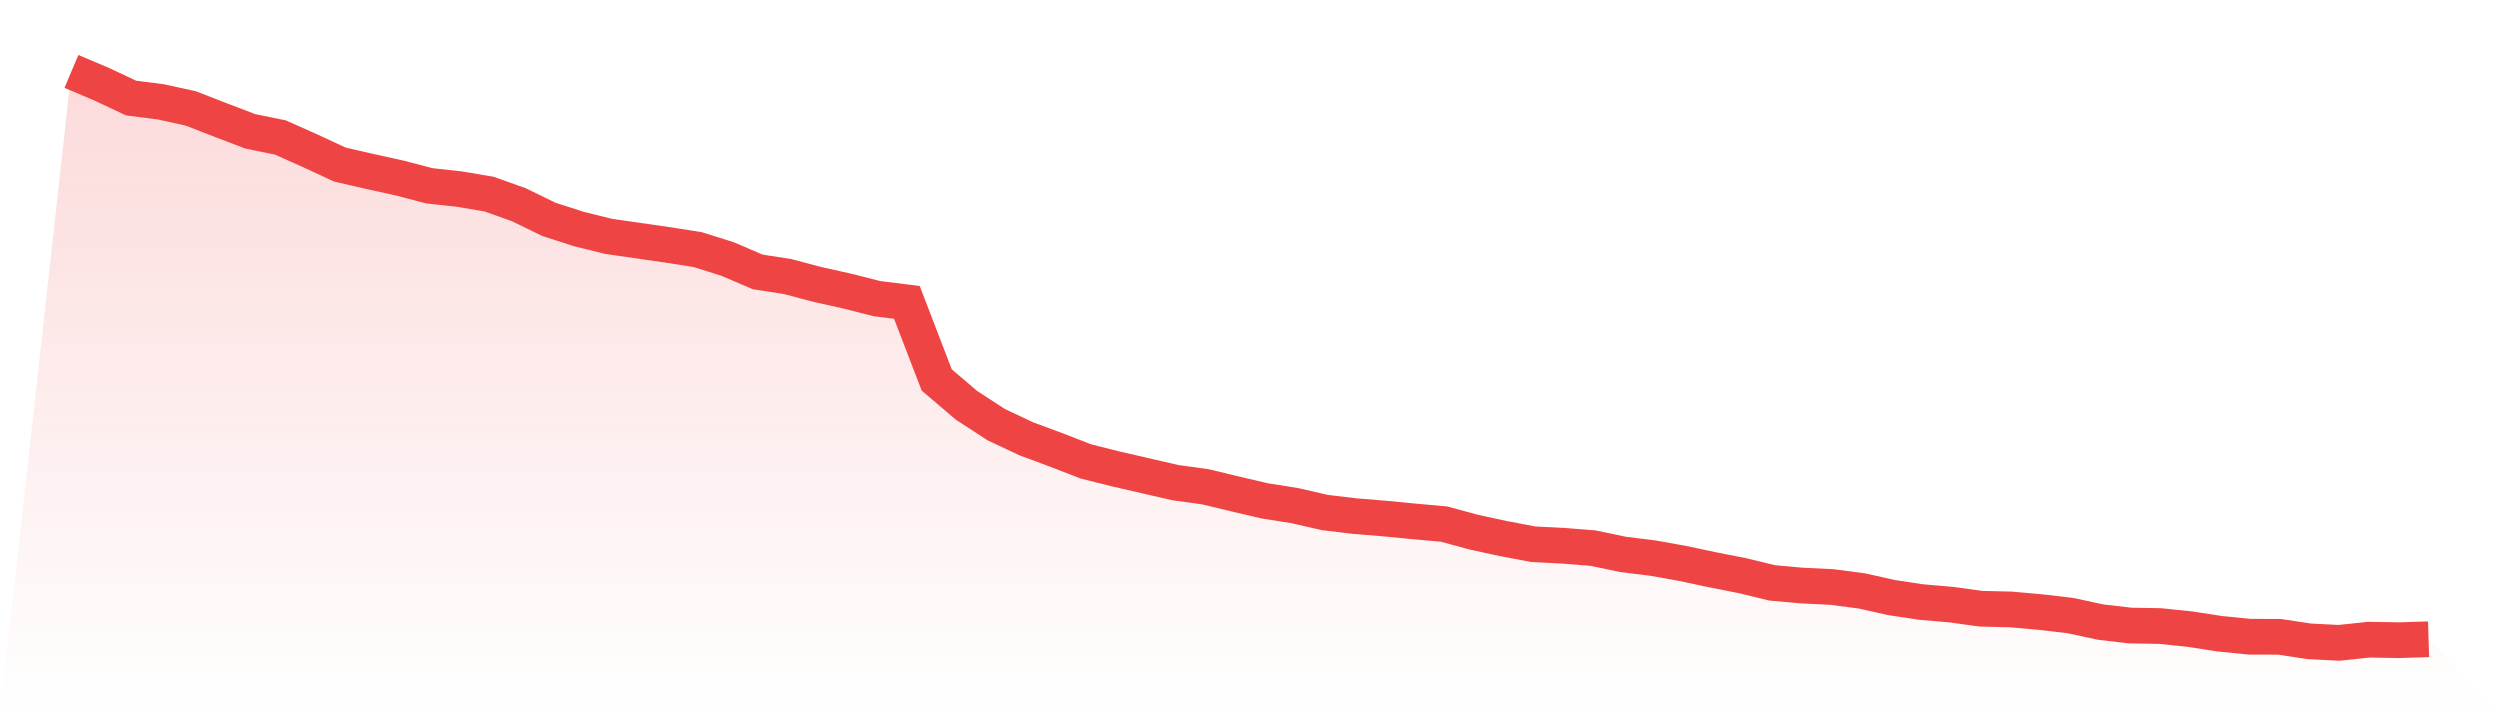 <svg viewBox="0 0 140 40" xmlns="http://www.w3.org/2000/svg">
<defs>
<linearGradient id="gradient" x1="0" x2="0" y1="0" y2="1">
<stop offset="0%" stop-color="#ef4444" stop-opacity="0.2"/>
<stop offset="100%" stop-color="#ef4444" stop-opacity="0"/>
</linearGradient>
</defs>
<path d="M4,4 L4,4 L5.671,4.706 L7.342,5.492 L9.013,5.705 L10.684,6.072 L12.354,6.721 L14.025,7.358 L15.696,7.697 L17.367,8.443 L19.038,9.218 L20.709,9.602 L22.38,9.97 L24.051,10.406 L25.722,10.589 L27.392,10.871 L29.063,11.468 L30.734,12.283 L32.405,12.822 L34.076,13.236 L35.747,13.477 L37.418,13.718 L39.089,13.982 L40.759,14.51 L42.43,15.227 L44.101,15.486 L45.772,15.928 L47.443,16.301 L49.114,16.725 L50.785,16.932 L52.456,21.277 L54.127,22.701 L55.797,23.785 L57.468,24.572 L59.139,25.192 L60.81,25.84 L62.481,26.259 L64.152,26.644 L65.823,27.029 L67.494,27.258 L69.165,27.66 L70.835,28.05 L72.506,28.314 L74.177,28.699 L75.848,28.9 L77.519,29.037 L79.19,29.198 L80.861,29.347 L82.532,29.801 L84.203,30.163 L85.873,30.478 L87.544,30.564 L89.215,30.696 L90.886,31.046 L92.557,31.253 L94.228,31.552 L95.899,31.907 L97.57,32.235 L99.24,32.642 L100.911,32.791 L102.582,32.872 L104.253,33.09 L105.924,33.463 L107.595,33.716 L109.266,33.859 L110.937,34.089 L112.608,34.129 L114.278,34.278 L115.949,34.473 L117.62,34.835 L119.291,35.03 L120.962,35.059 L122.633,35.231 L124.304,35.489 L125.975,35.656 L127.646,35.661 L129.316,35.914 L130.987,36 L132.658,35.822 L134.329,35.851 L136,35.799 L140,40 L0,40 z" fill="url(#gradient)"/>
<path d="M4,4 L4,4 L5.671,4.706 L7.342,5.492 L9.013,5.705 L10.684,6.072 L12.354,6.721 L14.025,7.358 L15.696,7.697 L17.367,8.443 L19.038,9.218 L20.709,9.602 L22.38,9.97 L24.051,10.406 L25.722,10.589 L27.392,10.871 L29.063,11.468 L30.734,12.283 L32.405,12.822 L34.076,13.236 L35.747,13.477 L37.418,13.718 L39.089,13.982 L40.759,14.51 L42.43,15.227 L44.101,15.486 L45.772,15.928 L47.443,16.301 L49.114,16.725 L50.785,16.932 L52.456,21.277 L54.127,22.701 L55.797,23.785 L57.468,24.572 L59.139,25.192 L60.81,25.84 L62.481,26.259 L64.152,26.644 L65.823,27.029 L67.494,27.258 L69.165,27.66 L70.835,28.05 L72.506,28.314 L74.177,28.699 L75.848,28.9 L77.519,29.037 L79.19,29.198 L80.861,29.347 L82.532,29.801 L84.203,30.163 L85.873,30.478 L87.544,30.564 L89.215,30.696 L90.886,31.046 L92.557,31.253 L94.228,31.552 L95.899,31.907 L97.57,32.235 L99.24,32.642 L100.911,32.791 L102.582,32.872 L104.253,33.09 L105.924,33.463 L107.595,33.716 L109.266,33.859 L110.937,34.089 L112.608,34.129 L114.278,34.278 L115.949,34.473 L117.62,34.835 L119.291,35.03 L120.962,35.059 L122.633,35.231 L124.304,35.489 L125.975,35.656 L127.646,35.661 L129.316,35.914 L130.987,36 L132.658,35.822 L134.329,35.851 L136,35.799" fill="none" stroke="#ef4444" stroke-width="2"/>
</svg>